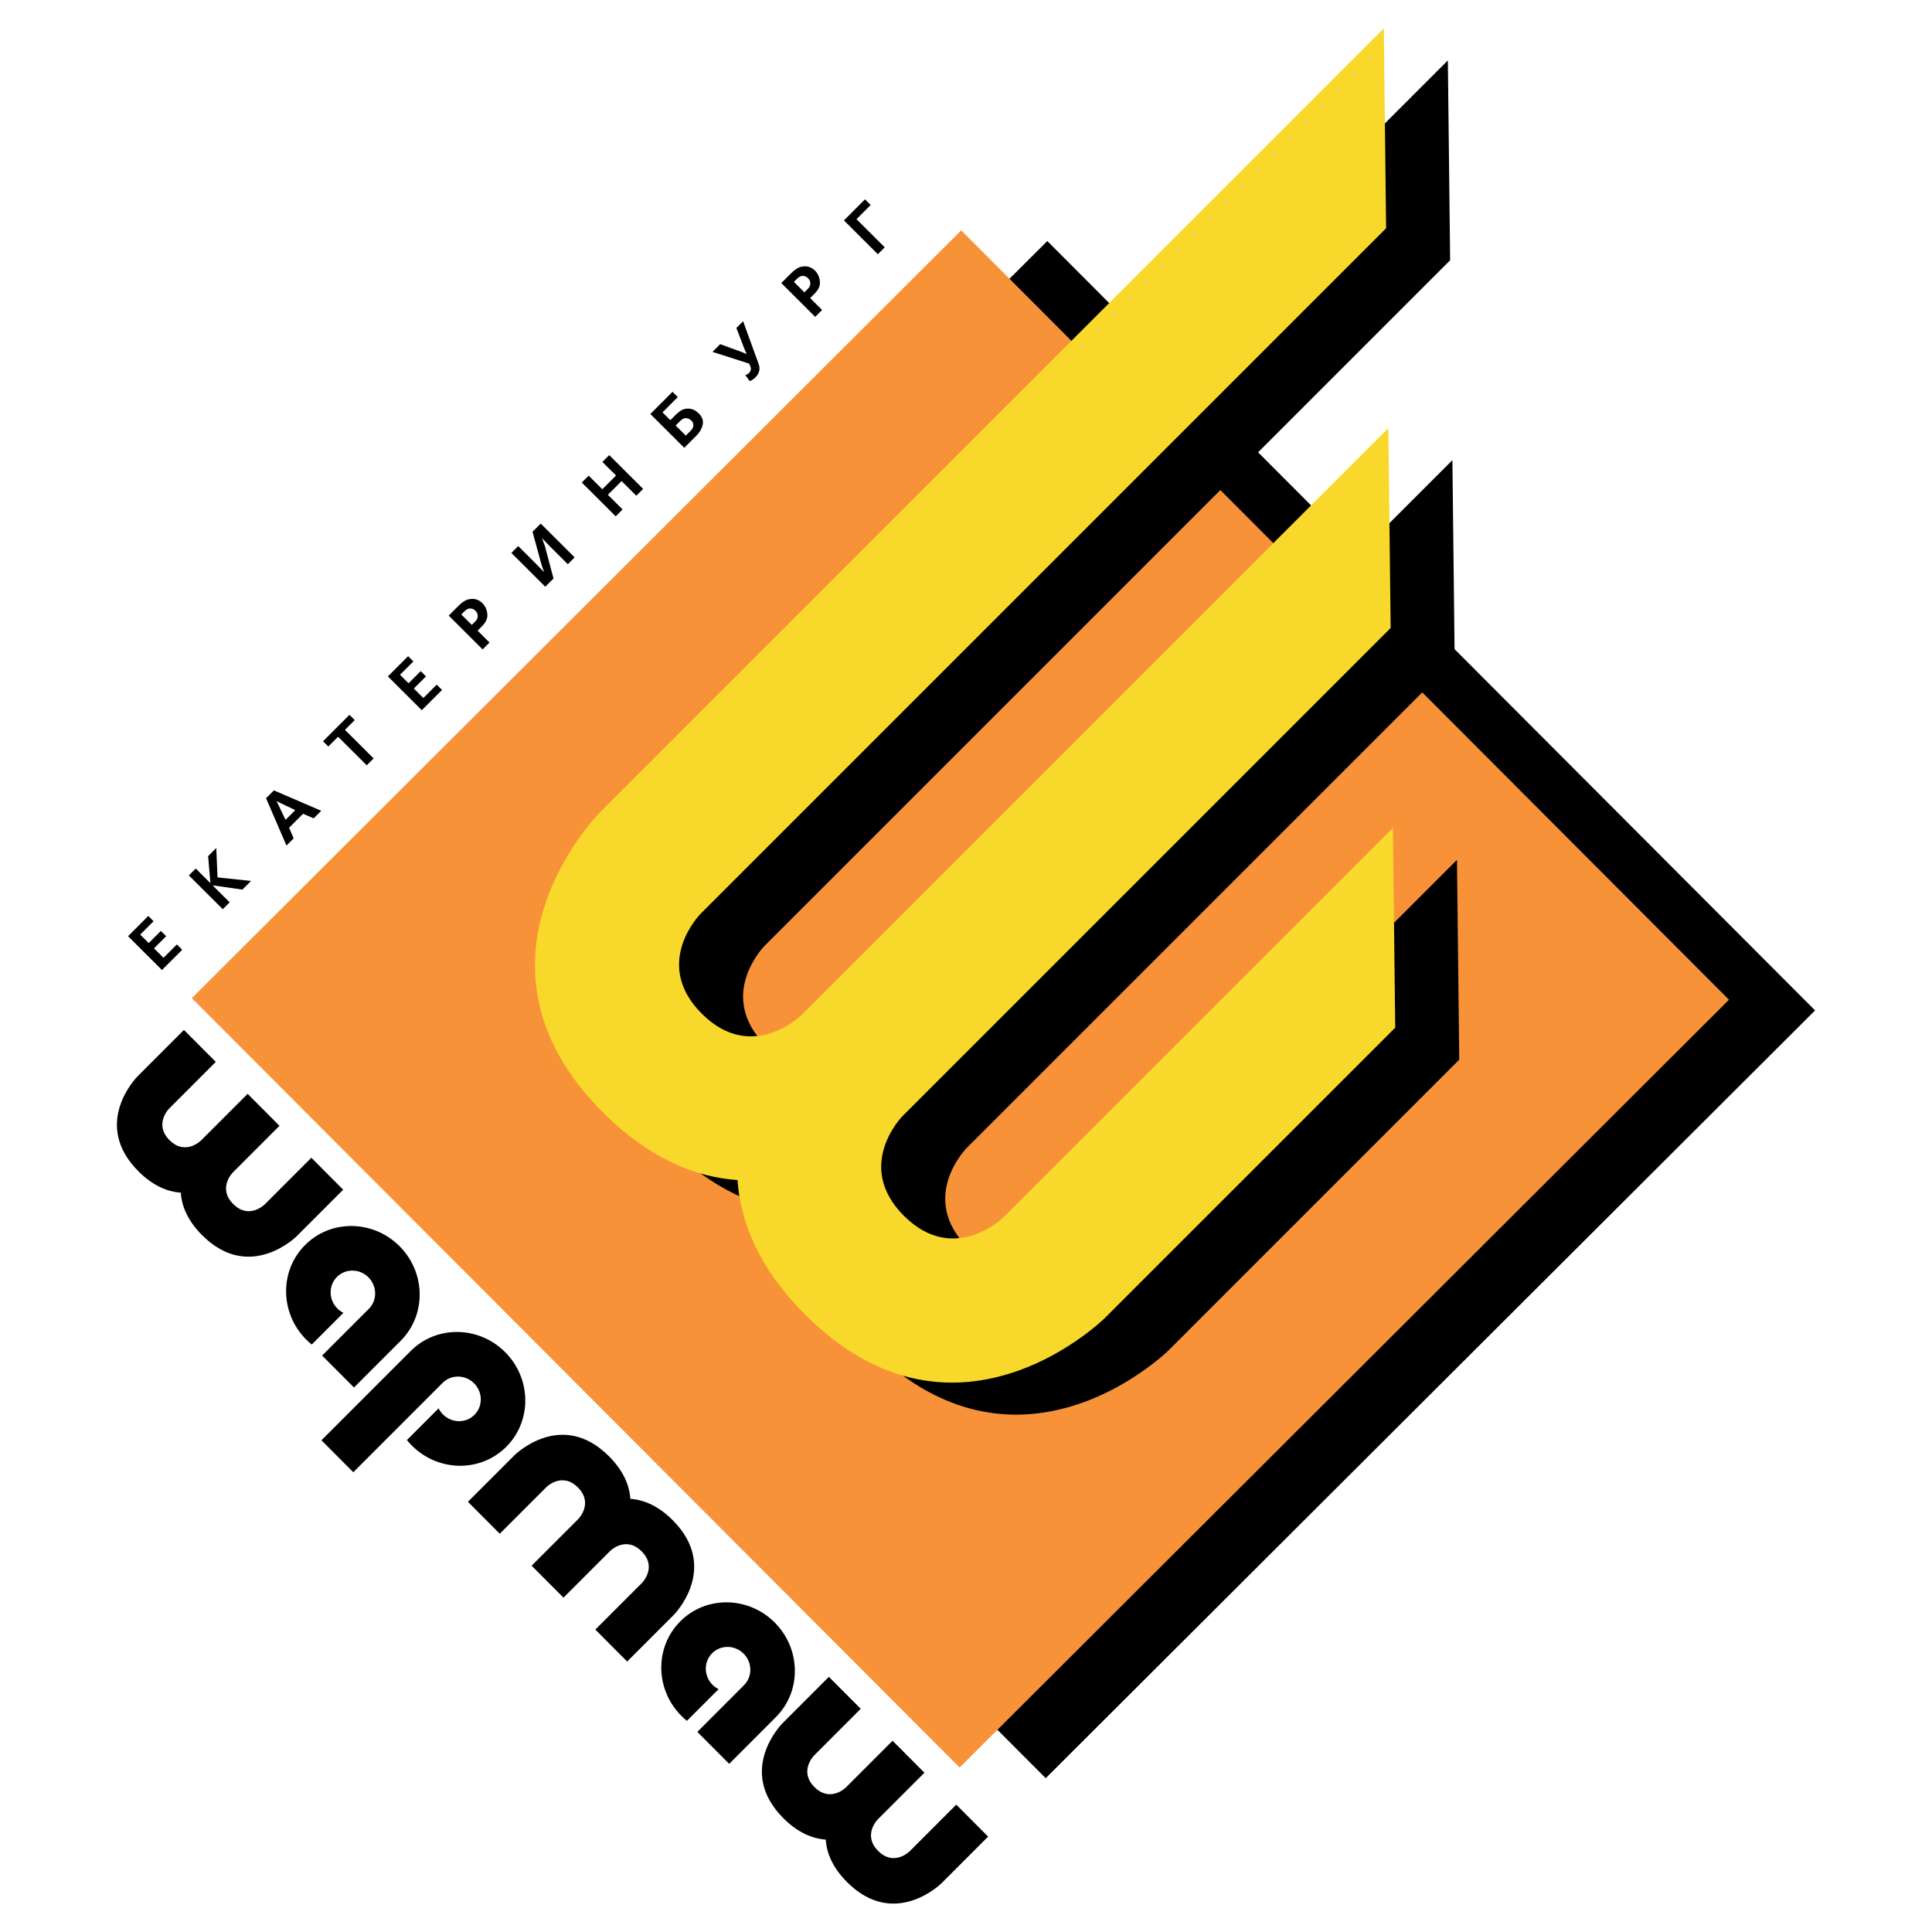 <?xml version="1.0" encoding="utf-8"?>
<!-- Generator: Adobe Illustrator 13.0.0, SVG Export Plug-In . SVG Version: 6.00 Build 14948)  -->
<!DOCTYPE svg PUBLIC "-//W3C//DTD SVG 1.0//EN" "http://www.w3.org/TR/2001/REC-SVG-20010904/DTD/svg10.dtd">
<svg version="1.0" id="Layer_1" xmlns="http://www.w3.org/2000/svg" xmlns:xlink="http://www.w3.org/1999/xlink" x="0px" y="0px"
	 width="192.756px" height="192.756px" viewBox="0 0 192.756 192.756" enable-background="new 0 0 192.756 192.756"
	 xml:space="preserve">
<g>
	<polygon fill-rule="evenodd" clip-rule="evenodd" fill="#FFFFFF" points="0,0 192.756,0 192.756,192.756 0,192.756 0,0 	"/>
	<polygon fill-rule="evenodd" clip-rule="evenodd" points="104.488,24.049 181.09,100.809 104.331,177.41 27.73,100.652 
		104.488,24.049 	"/>
	<polygon fill-rule="evenodd" clip-rule="evenodd" fill="#F79239" points="95.898,22.984 172.5,99.744 95.741,176.346 
		19.139,99.586 95.898,22.984 	"/>
	<path fill-rule="evenodd" clip-rule="evenodd" d="M66.208,84.275c0,0-14.732,14.836,0.341,29.909
		c4.637,4.639,9.253,6.455,13.42,6.746c0.292,4.168,2.108,8.783,6.746,13.42c5.918,5.92,11.8,7.242,16.761,6.666
		c7.675-0.891,13.148-6.324,13.148-6.324l0,0l28.965-28.967l-0.18-15.817l-0.047-4.121l-38.821,38.821l0,0
		c0,0-1.177,1.168-2.962,1.783c-1.878,0.645-4.43,0.682-7.008-1.896c-5.03-5.031-0.114-9.971-0.114-9.971l0,0l48.677-48.677
		l-0.18-15.817l-0.047-4.122L138,52.815l-4.699,4.698l-46.928,46.929l0,0c0,0-1.176,1.166-2.961,1.781
		c-1.878,0.646-4.43,0.684-7.007-1.895c-5.03-5.031-0.114-9.97-0.114-9.97l0,0l68.389-68.39l-0.18-15.817l-0.047-4.122
		l-26.606,26.606l-4.698,4.698L66.208,84.275L66.208,84.275L66.208,84.275z"/>
	<path fill-rule="evenodd" clip-rule="evenodd" fill="#F8D82A" d="M59.819,81.081c0,0-14.732,14.835,0.341,29.909
		c4.638,4.637,9.253,6.453,13.42,6.746c0.292,4.166,2.108,8.781,6.746,13.42c5.919,5.918,11.8,7.24,16.761,6.664
		c7.676-0.891,13.148-6.324,13.148-6.324l0,0l28.966-28.965l-0.181-15.818l-0.047-4.121l-38.821,38.822l0,0
		c0,0-1.177,1.166-2.962,1.781c-1.877,0.646-4.43,0.682-7.008-1.896c-5.03-5.029-0.114-9.969-0.114-9.969l0,0l48.678-48.677
		l-0.181-15.818l-0.047-4.122l-6.907,6.907l-4.698,4.698l-46.928,46.928l0,0c0,0-1.176,1.168-2.962,1.783
		c-1.877,0.646-4.429,0.682-7.007-1.895c-5.03-5.032-0.113-9.971-0.113-9.971l0,0l68.389-68.39l-0.18-15.817l-0.047-4.122
		l-26.606,26.606l-4.698,4.699L59.819,81.081L59.819,81.081L59.819,81.081z"/>
	<path fill-rule="evenodd" clip-rule="evenodd" d="M30.441,124.213c2.572-2.572,6.79-2.518,9.423,0.123
		c2.632,2.641,2.682,6.867,0.11,9.439l0,0l-4.656,4.658l-3.178-3.188l0.265-0.266l4.392-4.393l0,0
		c0.857-0.857,0.84-2.266-0.037-3.146s-2.284-0.898-3.141-0.041c-0.857,0.857-0.84,2.268,0.037,3.146
		c0.182,0.184,0.386,0.328,0.605,0.438l0,0l-3.162,3.162l0,0c-0.188-0.152-0.372-0.318-0.548-0.494
		C27.919,131.012,27.87,126.785,30.441,124.213L30.441,124.213L30.441,124.213L30.441,124.213L30.441,124.213z M18.351,102.758
		l3.178,3.188l-4.656,4.658l0,0c0,0-1.549,1.557,0.037,3.146c1.585,1.59,3.141,0.041,3.141,0.041l0,0l4.656-4.658l3.177,3.188
		l-4.656,4.658l0,0c0,0-1.548,1.555,0.037,3.146c1.586,1.59,3.141,0.041,3.141,0.041l0,0l4.656-4.658l3.177,3.188l-4.655,4.658l0,0
		c0,0-4.673,4.641-9.423-0.125c-1.462-1.465-2.035-2.922-2.127-4.238c-1.313-0.094-2.767-0.67-4.228-2.135
		c-4.75-4.766-0.111-9.439-0.111-9.439l0,0L18.351,102.758L18.351,102.758L18.351,102.758L18.351,102.758z M50.512,144.346
		c2.571-2.572,2.522-6.799-0.109-9.439c-2.633-2.641-6.853-2.695-9.423-0.121l0,0l-8.909,8.912l3.178,3.188l4.253-4.256l4.656-4.658
		l0,0c0.857-0.857,2.263-0.84,3.14,0.041c0.879,0.881,0.895,2.289,0.037,3.146c-0.856,0.857-2.263,0.84-3.14-0.041
		c-0.183-0.182-0.328-0.389-0.436-0.607l0,0l-3.161,3.164l0,0c0.152,0.189,0.316,0.373,0.492,0.549
		C43.722,146.863,47.941,146.918,50.512,144.346L50.512,144.346L50.512,144.346L50.512,144.346L50.512,144.346z M46.685,149.834
		l3.177,3.188l4.657-4.658l0,0c0,0,1.555-1.549,3.14,0.041c1.586,1.59,0.038,3.146,0.038,3.146l0,0l-4.656,4.658l3.178,3.188
		l4.656-4.658l0,0c0,0,1.555-1.549,3.141,0.041c1.585,1.59,0.037,3.146,0.037,3.146l0,0l-4.656,4.656l3.177,3.189l4.656-4.658l0,0
		c0,0,4.64-4.676-0.11-9.439c-1.462-1.467-2.917-2.041-4.229-2.137c-0.092-1.314-0.665-2.771-2.127-4.238
		c-4.75-4.764-9.421-0.123-9.421-0.123l0,0L46.685,149.834L46.685,149.834L46.685,149.834L46.685,149.834z M67.873,161.76
		c2.572-2.574,6.789-2.518,9.422,0.121c2.633,2.641,2.683,6.867,0.112,9.439l0,0l-4.657,4.66l-3.177-3.189l0.265-0.264l4.39-4.395
		l0,0c0.857-0.857,0.842-2.266-0.036-3.146c-0.878-0.879-2.285-0.898-3.142-0.041c-0.856,0.857-0.84,2.268,0.038,3.146
		c0.182,0.184,0.387,0.328,0.605,0.438l0,0l-3.162,3.162l0,0c-0.188-0.152-0.372-0.316-0.546-0.494
		C65.35,168.557,65.301,164.332,67.873,161.76L67.873,161.76L67.873,161.76L67.873,161.76L67.873,161.76z M82.697,167.299
		l3.178,3.188l-4.656,4.66l0,0c0,0-1.55,1.555,0.036,3.145c1.585,1.59,3.141,0.041,3.141,0.041l0,0l4.656-4.658l3.178,3.188
		l-4.656,4.658l0,0c0,0-1.549,1.557,0.037,3.146c1.586,1.59,3.14,0.041,3.14,0.041l0,0l4.656-4.658l3.178,3.188l-4.656,4.658l0,0
		c0,0-4.671,4.641-9.423-0.123c-1.461-1.465-2.033-2.924-2.125-4.238c-1.312-0.094-2.767-0.67-4.229-2.137
		c-4.75-4.766-0.11-9.439-0.11-9.439l0,0L82.697,167.299L82.697,167.299L82.697,167.299L82.697,167.299z"/>
	<path fill-rule="evenodd" clip-rule="evenodd" d="M14.794,91.386l0.528,0.526l-1.333,1.333l0.849,0.846l1.213-1.212l0.527,0.525
		l-1.213,1.213l0.948,0.945l1.333-1.333l0.532,0.53l-2.019,2.02l-3.384-3.375L14.794,91.386L14.794,91.386L14.794,91.386z
		 M19.529,86.653l1.446,1.442l0.015-0.015l-0.225-2.664l0.812-0.812l0.127,2.934l3.345,0.354l-0.866,0.864l-2.94-0.421l-0.014,0.014
		l1.684,1.678l-0.686,0.686l-3.386-3.373L19.529,86.653L19.529,86.653L19.529,86.653z M26.545,79.639l2.036,4.721l0.72-0.719
		l-0.46-1.056l1.397-1.397l1.058,0.458l0.754-0.754l-4.723-2.035L26.545,79.639L26.545,79.639L26.545,79.639z M28.487,81.797
		l-0.664-1.395l-0.227-0.459l0.009-0.01l0.46,0.227l1.394,0.667L28.487,81.797L28.487,81.797L28.487,81.797z M34.865,71.318
		l0.527,0.526l-0.975,0.975l2.857,2.849l-0.687,0.685l-2.857-2.847l-0.975,0.975l-0.529-0.525L34.865,71.318L34.865,71.318
		L34.865,71.318z M40.718,65.466l0.528,0.525l-1.334,1.333l0.85,0.847l1.212-1.213l0.527,0.526l-1.213,1.211l0.948,0.945
		l1.333-1.333l0.533,0.53l-2.02,2.019L38.7,67.485L40.718,65.466L40.718,65.466L40.718,65.466z M44.767,61.419l3.384,3.373
		l0.686-0.686l-1.19-1.188l0.44-0.438l0,0c0.383-0.383,0.562-0.772,0.538-1.166c-0.025-0.394-0.15-0.729-0.376-1.006
		c-0.022-0.022-0.044-0.044-0.063-0.067c-0.019-0.024-0.038-0.044-0.059-0.063c-0.057-0.059-0.132-0.12-0.224-0.185
		c-0.091-0.066-0.199-0.121-0.321-0.166c-0.219-0.083-0.482-0.098-0.791-0.042c-0.31,0.055-0.651,0.266-1.024,0.633l0,0
		L44.767,61.419L44.767,61.419L44.767,61.419z M47.071,62.346l-1.046-1.042l0.314-0.313l0,0c0.189-0.191,0.372-0.284,0.547-0.283
		c0.176,0.001,0.326,0.047,0.448,0.138c0.016,0.016,0.031,0.029,0.046,0.041c0.014,0.011,0.028,0.023,0.041,0.036
		c0.029,0.029,0.061,0.066,0.097,0.111c0.036,0.046,0.066,0.096,0.092,0.155c0.045,0.109,0.061,0.237,0.046,0.384
		c-0.013,0.146-0.104,0.299-0.271,0.46l0,0L47.071,62.346L47.071,62.346L47.071,62.346z M51.703,54.482l1.743,1.736l0.808,0.834
		l0.014-0.015l-0.251-0.733l-0.887-3.249l0.818-0.817l3.385,3.373l-0.681,0.681l-1.75-1.743l-0.804-0.831l-0.015,0.014l0.281,0.744
		l0.861,3.242l-0.823,0.821l-3.384-3.374L51.703,54.482L51.703,54.482L51.703,54.482z M58.73,47.457l1.361,1.355l1.371-1.369
		L60.1,46.086l0.682-0.681l3.384,3.373l-0.681,0.681l-1.467-1.462l-1.37,1.37l1.467,1.462l-0.686,0.685l-3.385-3.373L58.73,47.457
		L58.73,47.457L58.73,47.457z M67.41,42.452l0.444-0.444l0,0c0.212-0.212,0.41-0.31,0.593-0.292
		c0.183,0.018,0.339,0.082,0.469,0.192c0.017,0.01,0.031,0.021,0.042,0.032c0.011,0.011,0.023,0.023,0.036,0.037
		c0.007,0.006,0.013,0.012,0.019,0.019c0.007,0.006,0.014,0.013,0.021,0.019c0.097,0.117,0.145,0.264,0.142,0.441
		c-0.003,0.177-0.106,0.365-0.309,0.561l0,0l-0.445,0.444L67.41,42.452L67.41,42.452L67.41,42.452z M64.883,41.304l3.386,3.374
		l1.236-1.237l0,0c0.315-0.315,0.517-0.673,0.603-1.072c0.087-0.399-0.041-0.77-0.383-1.111c-0.061-0.061-0.134-0.125-0.22-0.19
		c-0.085-0.066-0.182-0.126-0.287-0.182c-0.22-0.102-0.482-0.138-0.785-0.105c-0.303,0.032-0.639,0.229-1.005,0.59l0,0l-0.551,0.551
		l-0.78-0.779l1.526-1.526l-0.527-0.526L64.883,41.304L64.883,41.304L64.883,41.304z M71.85,34.338l2.114,0.766l0.502,0.211
		l0.016-0.014l-0.219-0.506l-0.794-2.075l0.671-0.671l1.534,4.22l0,0c0.091,0.245,0.12,0.458,0.09,0.64s-0.091,0.34-0.181,0.476
		c-0.04,0.063-0.081,0.122-0.125,0.172c-0.045,0.052-0.09,0.1-0.136,0.146c-0.035,0.035-0.079,0.071-0.13,0.105
		c-0.052,0.036-0.103,0.069-0.155,0.102c-0.041,0.022-0.082,0.042-0.12,0.063c-0.04,0.019-0.078,0.035-0.117,0.048l0,0l-0.44-0.594
		l0,0c0.055-0.016,0.103-0.034,0.145-0.053c0.042-0.021,0.082-0.043,0.121-0.069c0.016-0.016,0.034-0.031,0.051-0.046
		c0.018-0.015,0.035-0.029,0.051-0.044c0.077-0.078,0.127-0.154,0.152-0.23c0.023-0.075,0.036-0.141,0.036-0.2
		c-0.003-0.042-0.009-0.079-0.017-0.108c-0.008-0.031-0.014-0.054-0.017-0.07l0,0l-0.136-0.329l-3.664-1.172L71.85,34.338
		L71.85,34.338L71.85,34.338z M80.254,29.166l-1.046-1.042l0.314-0.313l0,0c0.189-0.189,0.373-0.284,0.547-0.282
		c0.175,0.001,0.324,0.047,0.448,0.137c0.016,0.016,0.031,0.031,0.046,0.042c0.015,0.011,0.028,0.023,0.04,0.036
		c0.031,0.029,0.062,0.066,0.098,0.11c0.036,0.045,0.065,0.097,0.092,0.154c0.045,0.11,0.061,0.238,0.046,0.383
		c-0.014,0.147-0.104,0.301-0.273,0.461l0,0L80.254,29.166L80.254,29.166L80.254,29.166z M77.949,28.239l3.384,3.373l0.687-0.686
		l-1.191-1.186l0.44-0.44l0,0c0.383-0.383,0.562-0.771,0.536-1.165c-0.023-0.396-0.149-0.729-0.375-1.007
		c-0.022-0.022-0.043-0.045-0.063-0.067c-0.019-0.022-0.039-0.043-0.058-0.063c-0.059-0.057-0.132-0.119-0.225-0.185
		c-0.092-0.065-0.198-0.121-0.321-0.165c-0.219-0.084-0.482-0.098-0.791-0.042c-0.31,0.055-0.651,0.267-1.025,0.634l0,0
		L77.949,28.239L77.949,28.239L77.949,28.239z M86.301,19.888l0.567,0.564l-1.416,1.416l2.819,2.809l-0.687,0.686L84.2,21.99
		L86.301,19.888L86.301,19.888L86.301,19.888z"/>
</g>
</svg>
